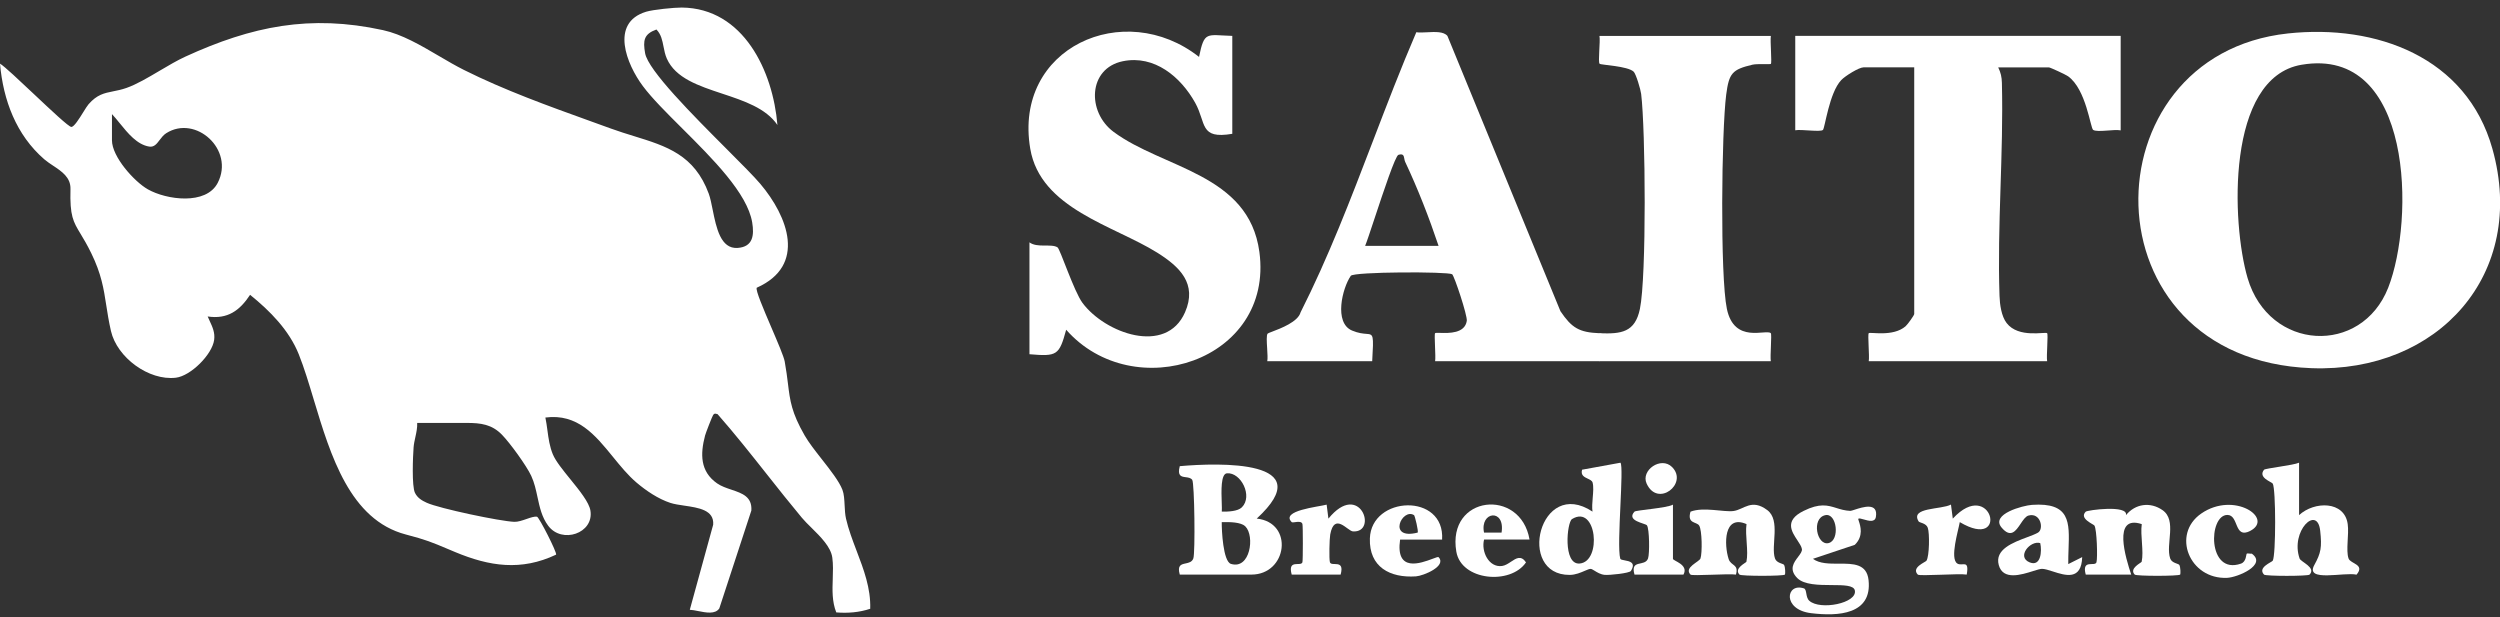 <?xml version="1.0" encoding="UTF-8"?> <svg xmlns="http://www.w3.org/2000/svg" width="158" height="39" viewBox="0 0 158 39" fill="none"><rect x="0" y="0" width="158" height="39" fill="#333333" stroke="none"/><path d="M134.027 2.271V8.239C133.609 8.154 132.553 8.381 132.288 8.21C132.111 8.095 131.852 5.648 130.702 4.82C130.555 4.714 129.571 4.26 129.494 4.26H126.287C126.449 4.593 126.511 4.864 126.52 5.242C126.632 9.707 126.216 14.264 126.37 18.7C126.387 19.245 126.488 19.985 126.818 20.415C127.572 21.397 129.267 20.949 129.379 21.058C129.456 21.134 129.323 22.502 129.379 22.826H118.105C118.161 22.499 118.025 21.134 118.105 21.058C118.196 20.966 119.638 21.308 120.43 20.622C120.557 20.512 120.979 19.929 120.979 19.843V4.257H117.772C117.492 4.257 116.622 4.791 116.366 5.062C115.6 5.872 115.337 8.104 115.208 8.213C115.04 8.357 113.831 8.16 113.46 8.233V2.265H134.018L134.027 2.271Z" fill="white"></path><path d="M65.056 15.313C65.551 15.688 66.442 15.381 66.836 15.634C66.999 15.738 67.874 18.417 68.413 19.142C69.834 21.058 73.701 22.47 74.895 19.734C75.679 17.933 74.562 16.861 73.135 15.967C70.388 14.249 65.755 13.191 65.112 9.401C64.028 3.007 71.051 -0.126 75.779 3.597C76.118 1.941 76.248 2.221 77.881 2.268V8.457C75.788 8.814 76.251 7.779 75.534 6.494C74.621 4.859 72.964 3.464 70.969 3.868C68.764 4.316 68.681 7.072 70.379 8.334C73.512 10.662 78.924 10.969 79.593 15.92C80.522 22.82 71.638 25.671 67.382 20.84C66.94 22.464 66.804 22.535 65.062 22.387V15.313H65.056Z" fill="white"></path><path d="M101.089 21.061C102.466 21.114 103.332 21.008 103.642 19.525C104.066 17.494 103.998 8.189 103.721 5.937C103.689 5.666 103.4 4.679 103.247 4.531C102.872 4.169 101.172 4.11 101.095 4.03C100.983 3.915 101.151 2.618 101.086 2.271H111.918C111.865 2.595 111.995 3.968 111.918 4.039C111.877 4.08 111.069 4.016 110.754 4.089C109.475 4.393 109.274 4.623 109.097 5.973C108.8 8.254 108.705 17.45 109.139 19.522C109.607 21.759 111.623 20.775 111.915 21.058C111.989 21.129 111.862 22.505 111.915 22.829C108.307 22.82 104.691 22.835 101.083 22.829V21.061H101.089Z" fill="white"></path><path d="M145.301 29.24V32.556C146.268 31.665 148.172 31.645 148.375 33.121C148.467 33.782 148.249 34.772 148.428 35.294C148.549 35.642 149.49 35.662 148.933 36.319C148.172 36.14 145.661 36.812 146.262 35.715C146.687 34.943 146.751 34.595 146.636 33.543C146.457 31.887 144.735 33.566 145.334 35.297C145.41 35.518 146.398 35.865 145.964 36.316C145.864 36.42 143.188 36.42 143.088 36.316C142.657 35.865 143.574 35.535 143.636 35.438C143.842 35.108 143.839 30.884 143.636 30.563C143.565 30.451 142.684 30.186 143.088 29.688C143.158 29.599 144.953 29.405 145.298 29.243L145.301 29.24Z" fill="white"></path><path d="M137.729 35.695C137.815 35.833 137.818 36.281 137.788 36.314C137.688 36.417 135.012 36.417 134.914 36.314C134.537 35.922 135.339 35.565 135.353 35.503C135.498 34.828 135.259 33.853 135.359 33.124C133.482 32.5 134.351 35.291 134.693 36.314H131.819C131.545 35.303 132.409 35.842 132.497 35.533C132.577 35.247 132.521 33.458 132.368 33.216C132.309 33.124 131.38 32.774 131.819 32.338C131.92 32.237 134.525 31.892 134.36 32.559C134.953 31.828 135.905 31.707 136.671 32.24C137.602 32.889 136.851 34.41 137.157 35.297C137.26 35.594 137.679 35.615 137.729 35.701V35.695Z" fill="white"></path><path d="M112.749 35.695C112.835 35.833 112.838 36.281 112.808 36.314C112.708 36.417 110.032 36.417 109.934 36.314C109.557 35.922 110.359 35.565 110.373 35.503C110.518 34.825 110.279 33.85 110.379 33.122C108.917 32.491 108.965 34.445 109.248 35.326C109.395 35.783 109.902 35.636 109.713 36.314C109.268 36.24 106.937 36.417 106.839 36.314C106.406 35.863 107.394 35.515 107.47 35.294C107.588 34.949 107.573 33.511 107.388 33.216C107.226 32.959 106.613 33.116 106.839 32.338C107.668 32.019 108.941 32.379 109.557 32.296C110.214 32.208 110.695 31.489 111.694 32.24C112.549 32.883 111.903 34.498 112.18 35.297C112.283 35.594 112.702 35.615 112.752 35.701L112.749 35.695Z" fill="white"></path><path d="M81.636 36.314C81.359 35.3 82.225 35.842 82.314 35.53C82.349 35.4 82.349 33.248 82.314 33.119C82.237 32.845 81.712 33.075 81.636 32.998C80.911 32.267 83.322 32.034 83.844 31.893L83.956 32.777C85.945 30.333 87.112 33.694 85.503 33.584C85.164 33.561 84.336 32.352 84.07 33.779C84.02 34.056 83.991 35.321 84.05 35.53C84.138 35.842 85.005 35.3 84.728 36.314H81.633H81.636Z" fill="white"></path><path d="M121.205 36.314C120.772 35.865 121.692 35.532 121.754 35.435C121.939 35.141 121.957 33.702 121.836 33.357C121.733 33.057 121.309 33.039 121.259 32.956C120.698 32.049 122.679 32.219 123.301 31.889L123.416 32.777C125.871 30.115 127.036 34.881 123.858 32.998C123.764 33.543 123.222 35.282 123.693 35.609C124.003 35.824 124.474 35.309 124.297 36.314C123.826 36.231 121.312 36.426 121.203 36.314H121.205Z" fill="white"></path><path d="M141.994 34.993C142.05 34.952 142.198 35.008 142.312 34.99C143.294 35.692 141.431 36.488 140.753 36.52C138.372 36.626 137.222 33.767 139.12 32.455C141.198 31.02 143.742 32.765 142.209 33.555C141.181 34.085 141.508 32.547 140.771 32.544C139.563 32.541 139.495 36.367 141.629 35.621C141.976 35.5 141.95 35.023 141.994 34.993Z" fill="white"></path><path d="M105.731 31.893V35.318C105.731 35.45 106.745 35.677 106.395 36.314H103.3C103.014 35.312 103.96 35.851 104.157 35.291C104.261 34.999 104.246 33.425 104.087 33.201C103.992 33.069 102.751 32.927 103.3 32.335C103.385 32.243 105.354 32.111 105.731 31.893Z" fill="white"></path><path d="M105.675 29.517C106.716 30.56 104.765 32.104 104.066 30.56C103.686 29.72 104.98 28.821 105.675 29.517Z" fill="white"></path><path fill-rule="evenodd" clip-rule="evenodd" d="M157.518 9.397C155.888 3.6 150.17 1.516 144.594 2.114H144.597C131.831 3.485 131.678 22.726 146.079 23.268C154.082 23.569 159.747 17.329 157.518 9.397ZM150.934 18.184C152.611 13.916 152.519 2.895 145.463 4.092H145.46C140.676 4.905 141.036 14.122 142.047 17.57C143.406 22.204 149.245 22.481 150.934 18.184Z" fill="white"></path><path fill-rule="evenodd" clip-rule="evenodd" d="M101.089 22.829C101.735 22.681 101.767 21.149 101.089 21.06H101.095C99.795 21.01 99.329 20.718 98.619 19.666L91.477 2.27C91.239 1.984 90.694 2.013 90.193 2.04C89.94 2.053 89.697 2.066 89.511 2.037C88.536 4.303 87.65 6.615 86.764 8.928C85.361 12.591 83.957 16.256 82.196 19.74C82.037 20.34 80.937 20.757 80.403 20.96C80.243 21.021 80.134 21.062 80.115 21.084C80.032 21.178 80.058 21.599 80.084 22.016C80.104 22.342 80.124 22.666 80.091 22.829H86.723C86.82 21.137 86.814 21.136 86.345 21.099C86.143 21.083 85.855 21.06 85.453 20.892C84.285 20.406 84.837 18.198 85.37 17.432C85.553 17.169 91.504 17.158 91.775 17.332C91.905 17.414 92.751 19.952 92.701 20.279C92.578 21.085 91.564 21.055 91.026 21.039C90.852 21.034 90.727 21.031 90.699 21.057C90.661 21.094 90.677 21.481 90.693 21.891C90.709 22.272 90.725 22.672 90.699 22.829C92.314 22.831 93.931 22.83 95.548 22.828C97.396 22.826 99.244 22.824 101.089 22.829ZM86.88 13.78C86.606 14.608 86.376 15.301 86.278 15.534L86.275 15.537H90.917C90.319 13.754 89.609 11.929 88.807 10.231C88.778 10.169 88.765 10.097 88.752 10.029C88.72 9.848 88.692 9.69 88.38 9.786C88.184 9.846 87.439 12.093 86.88 13.78Z" fill="white"></path><path fill-rule="evenodd" clip-rule="evenodd" d="M74.562 36.314C74.393 35.723 74.652 35.668 74.934 35.608C75.131 35.565 75.338 35.521 75.419 35.291C75.546 34.937 75.493 30.528 75.349 30.327C75.257 30.2 75.096 30.179 74.939 30.159C74.661 30.123 74.396 30.089 74.562 29.461C77.008 29.245 83.501 29.03 79.425 32.774C81.792 33.027 81.356 36.314 79.092 36.314H74.562ZM78.709 33.272C79.313 33.876 79.018 36.022 77.789 35.636C77.3 35.468 77.208 33.528 77.214 32.998L77.281 32.997C77.708 32.993 78.423 32.987 78.709 33.272ZM77.217 32.335C77.586 32.341 78.222 32.326 78.488 32.061C79.192 31.356 78.432 29.841 77.544 29.912C77.149 29.943 77.187 31.038 77.213 31.772C77.221 32.018 77.228 32.224 77.217 32.335Z" fill="white"></path><path fill-rule="evenodd" clip-rule="evenodd" d="M102.415 29.243C102.414 29.242 102.413 29.241 102.412 29.24L102.415 29.243L102.415 29.243ZM102.415 29.243L99.987 29.685C99.888 30.037 100.127 30.149 100.347 30.252C100.488 30.319 100.622 30.381 100.653 30.501C100.72 30.756 100.69 31.103 100.66 31.454C100.634 31.766 100.607 32.08 100.647 32.334C97.302 30.112 95.807 36.364 99.212 36.334C99.57 36.331 99.906 36.185 100.16 36.075C100.322 36.005 100.452 35.949 100.532 35.954C100.593 35.957 100.676 36.009 100.78 36.073C100.943 36.174 101.157 36.306 101.413 36.331C101.708 36.361 102.981 36.228 103.073 36.084C103.407 35.546 102.989 35.471 102.678 35.414C102.536 35.389 102.417 35.367 102.401 35.309C102.276 34.871 102.346 33.355 102.411 31.947C102.471 30.623 102.528 29.393 102.415 29.243ZM99.35 32.806C100.912 31.845 101.257 35.494 99.834 35.615C98.763 35.703 99.032 33.004 99.35 32.806Z" fill="white"></path><path fill-rule="evenodd" clip-rule="evenodd" d="M117.479 32.937C117.45 32.849 117.432 32.793 117.447 32.78L117.45 32.783C117.496 32.744 117.629 32.782 117.786 32.828C118.092 32.917 118.495 33.033 118.556 32.668C118.713 31.723 117.723 32.046 117.21 32.214C117.079 32.257 116.978 32.289 116.937 32.288C116.594 32.272 116.322 32.188 116.061 32.106C115.514 31.936 115.009 31.779 113.978 32.294C112.766 32.897 113.225 33.59 113.596 34.148C113.732 34.353 113.856 34.541 113.881 34.699C113.904 34.846 113.78 35.009 113.64 35.194C113.371 35.549 113.041 35.983 113.586 36.532C114.019 36.968 114.953 36.972 115.767 36.977C116.512 36.98 117.157 36.984 117.226 37.316C117.394 38.124 115.036 38.586 114.35 37.97C114.219 37.854 114.186 37.668 114.158 37.506C114.13 37.352 114.107 37.219 114.008 37.186C112.867 36.812 112.622 38.528 114.459 38.752C116.171 38.961 118.329 38.843 118.093 36.662C117.98 35.618 117.118 35.621 116.219 35.624C115.618 35.626 114.999 35.628 114.577 35.318L117.223 34.433C117.791 33.884 117.577 33.233 117.479 32.937ZM115.355 32.559C116.094 32.394 116.298 34.153 115.561 34.324C114.824 34.495 114.465 32.756 115.355 32.559Z" fill="white"></path><path fill-rule="evenodd" clip-rule="evenodd" d="M131.595 35.208L130.714 35.651C130.711 35.319 130.722 34.995 130.733 34.685C130.793 33.003 130.838 31.741 128.424 31.907C127.855 31.946 125.789 32.491 126.499 33.34C127.079 34.033 127.4 33.554 127.704 33.101C127.863 32.863 128.018 32.632 128.203 32.582C128.969 32.373 129.19 33.44 128.798 33.664C128.632 33.76 128.384 33.852 128.107 33.956C127.224 34.286 126.051 34.725 126.322 35.712C126.591 36.691 127.739 36.329 128.491 36.092C128.735 36.015 128.938 35.951 129.055 35.951C129.23 35.951 129.473 36.03 129.74 36.116C130.537 36.374 131.547 36.701 131.595 35.208ZM128.943 34.324C129.061 34.849 128.981 35.824 128.28 35.544C127.419 35.202 128.312 34.133 128.943 34.324Z" fill="white"></path><path fill-rule="evenodd" clip-rule="evenodd" d="M88.486 34.103H91.141V34.106C91.33 31.132 86.658 31.321 86.576 34.032C86.52 35.836 87.849 36.538 89.491 36.426C89.959 36.393 91.454 35.777 90.917 35.212C90.891 35.184 90.749 35.236 90.547 35.312C89.792 35.596 88.183 36.2 88.486 34.103ZM89.37 32.559C89.417 32.588 89.665 33.593 89.594 33.661C87.637 34.153 88.618 32.072 89.37 32.559Z" fill="white"></path><path fill-rule="evenodd" clip-rule="evenodd" d="M96.667 34.1H96.668V34.103C96.668 34.102 96.668 34.101 96.667 34.1ZM96.667 34.1C96.105 30.802 91.43 31.292 92.04 34.866C92.356 36.705 95.468 36.983 96.444 35.541C96.129 35.078 95.828 35.278 95.498 35.499C95.318 35.618 95.13 35.744 94.926 35.771C94.095 35.88 93.597 34.857 93.794 34.1H96.667ZM94.899 33.661H93.791C93.511 32.311 95.141 32.114 94.899 33.661Z" fill="white"></path><path fill-rule="evenodd" clip-rule="evenodd" d="M26.249 27.634C26.315 27.334 26.381 27.03 26.366 26.73L26.364 26.729H29.502C30.385 26.729 31.086 26.819 31.724 27.475C32.229 27.992 33.273 29.427 33.574 30.075C33.775 30.506 33.873 30.966 33.971 31.423C34.108 32.056 34.242 32.685 34.646 33.227C35.514 34.392 37.546 33.708 37.315 32.271C37.231 31.748 36.631 31.008 36.045 30.286C35.578 29.711 35.12 29.147 34.939 28.712C34.736 28.223 34.666 27.71 34.597 27.196C34.56 26.926 34.524 26.655 34.468 26.388C36.5 26.124 37.617 27.496 38.74 28.876C39.212 29.455 39.685 30.036 40.227 30.498C40.838 31.017 41.602 31.532 42.367 31.783C42.612 31.863 42.926 31.909 43.252 31.957C44.151 32.089 45.146 32.234 45.073 33.161L43.595 38.539C43.745 38.544 43.928 38.58 44.123 38.619C44.625 38.719 45.2 38.834 45.459 38.454L47.486 32.265C47.542 31.39 46.904 31.176 46.232 30.95C45.911 30.842 45.582 30.732 45.316 30.546C44.246 29.794 44.251 28.7 44.561 27.523C44.605 27.357 45.009 26.318 45.071 26.227C45.144 26.121 45.201 26.136 45.287 26.159C45.306 26.164 45.327 26.169 45.35 26.174C46.435 27.407 47.455 28.697 48.475 29.986C49.201 30.904 49.927 31.821 50.676 32.719C50.842 32.919 51.058 33.132 51.285 33.355C51.862 33.925 52.511 34.566 52.602 35.243C52.661 35.674 52.645 36.122 52.63 36.574C52.605 37.292 52.58 38.02 52.852 38.704C53.578 38.763 54.307 38.705 54.998 38.474C55.038 37.176 54.585 35.987 54.139 34.816C53.881 34.137 53.625 33.465 53.468 32.781C53.409 32.524 53.395 32.229 53.38 31.939C53.362 31.576 53.344 31.22 53.241 30.955C53.034 30.419 52.483 29.717 51.938 29.022C51.522 28.492 51.11 27.966 50.854 27.52C50.022 26.071 49.932 25.335 49.798 24.243C49.748 23.843 49.693 23.394 49.594 22.846C49.538 22.535 49.153 21.636 48.755 20.708C48.253 19.535 47.731 18.317 47.828 18.183C50.989 16.774 49.798 13.68 48.045 11.612C47.648 11.144 46.856 10.351 45.937 9.43C43.796 7.286 40.959 4.443 40.771 3.364C40.631 2.561 40.687 2.153 41.487 1.864C41.784 2.171 41.858 2.551 41.935 2.946C41.984 3.198 42.034 3.455 42.143 3.703C42.691 4.94 44.154 5.425 45.643 5.918C47.015 6.373 48.41 6.835 49.133 7.899C48.853 4.504 46.995 0.515 43.088 0.477C42.621 0.473 41.273 0.608 40.833 0.742C38.531 1.447 39.608 4.075 40.632 5.444C41.206 6.213 42.12 7.123 43.099 8.098C45.039 10.03 47.234 12.216 47.539 14.059C47.673 14.867 47.591 15.6 46.62 15.669C45.542 15.746 45.269 14.388 45.041 13.257C44.963 12.869 44.891 12.508 44.793 12.24C43.889 9.784 42.116 9.236 40.078 8.606C39.607 8.461 39.122 8.311 38.63 8.132C38.202 7.976 37.772 7.821 37.341 7.666C34.634 6.691 31.881 5.699 29.327 4.423C28.806 4.163 28.275 3.851 27.736 3.535C26.586 2.86 25.4 2.164 24.2 1.903C19.6 0.9 15.921 1.652 11.713 3.58C11.197 3.817 10.643 4.144 10.088 4.472C9.36 4.903 8.632 5.334 7.986 5.56C7.68 5.667 7.409 5.721 7.156 5.771C6.595 5.883 6.129 5.975 5.594 6.592C5.516 6.681 5.398 6.872 5.265 7.085C5.002 7.508 4.683 8.022 4.509 8.022C4.347 8.023 3.232 6.972 2.14 5.943C1.206 5.062 0.289 4.198 0 4.021C0.204 6.338 1.024 8.529 2.798 10.067C2.963 10.21 3.157 10.338 3.353 10.469C3.904 10.834 4.474 11.212 4.454 11.948C4.409 13.652 4.621 14.002 5.097 14.788C5.281 15.092 5.504 15.462 5.767 16.001C6.409 17.314 6.552 18.235 6.715 19.29C6.792 19.785 6.873 20.31 7.012 20.919C7.397 22.599 9.41 24.075 11.116 23.871C12.051 23.76 13.407 22.412 13.534 21.485C13.598 21.027 13.429 20.665 13.254 20.289C13.21 20.194 13.166 20.099 13.125 20.001C14.379 20.189 15.146 19.635 15.806 18.633C17.063 19.647 18.279 20.876 18.886 22.4C19.223 23.244 19.52 24.229 19.831 25.262C20.892 28.784 22.119 32.858 25.652 33.781C26.91 34.108 27.325 34.283 28.295 34.692C28.439 34.753 28.594 34.818 28.766 34.89C30.939 35.797 32.938 36.098 35.145 35.054C35.222 34.943 34.072 32.685 33.94 32.658C33.785 32.625 33.541 32.709 33.278 32.8C33.013 32.892 32.73 32.989 32.502 32.98C31.604 32.944 27.764 32.137 26.971 31.775C26.656 31.631 26.387 31.471 26.227 31.15C26.016 30.724 26.096 28.843 26.139 28.273C26.155 28.063 26.202 27.849 26.249 27.634ZM7.567 7.788C7.398 7.58 7.237 7.381 7.078 7.214L7.076 7.213V8.868C7.076 9.901 8.473 11.47 9.344 11.965C10.518 12.632 13.025 12.982 13.76 11.557C14.842 9.46 12.364 7.237 10.506 8.418C10.332 8.529 10.206 8.694 10.088 8.85C9.904 9.094 9.738 9.313 9.43 9.264C8.666 9.142 8.084 8.425 7.567 7.788Z" fill="white"></path></svg> 